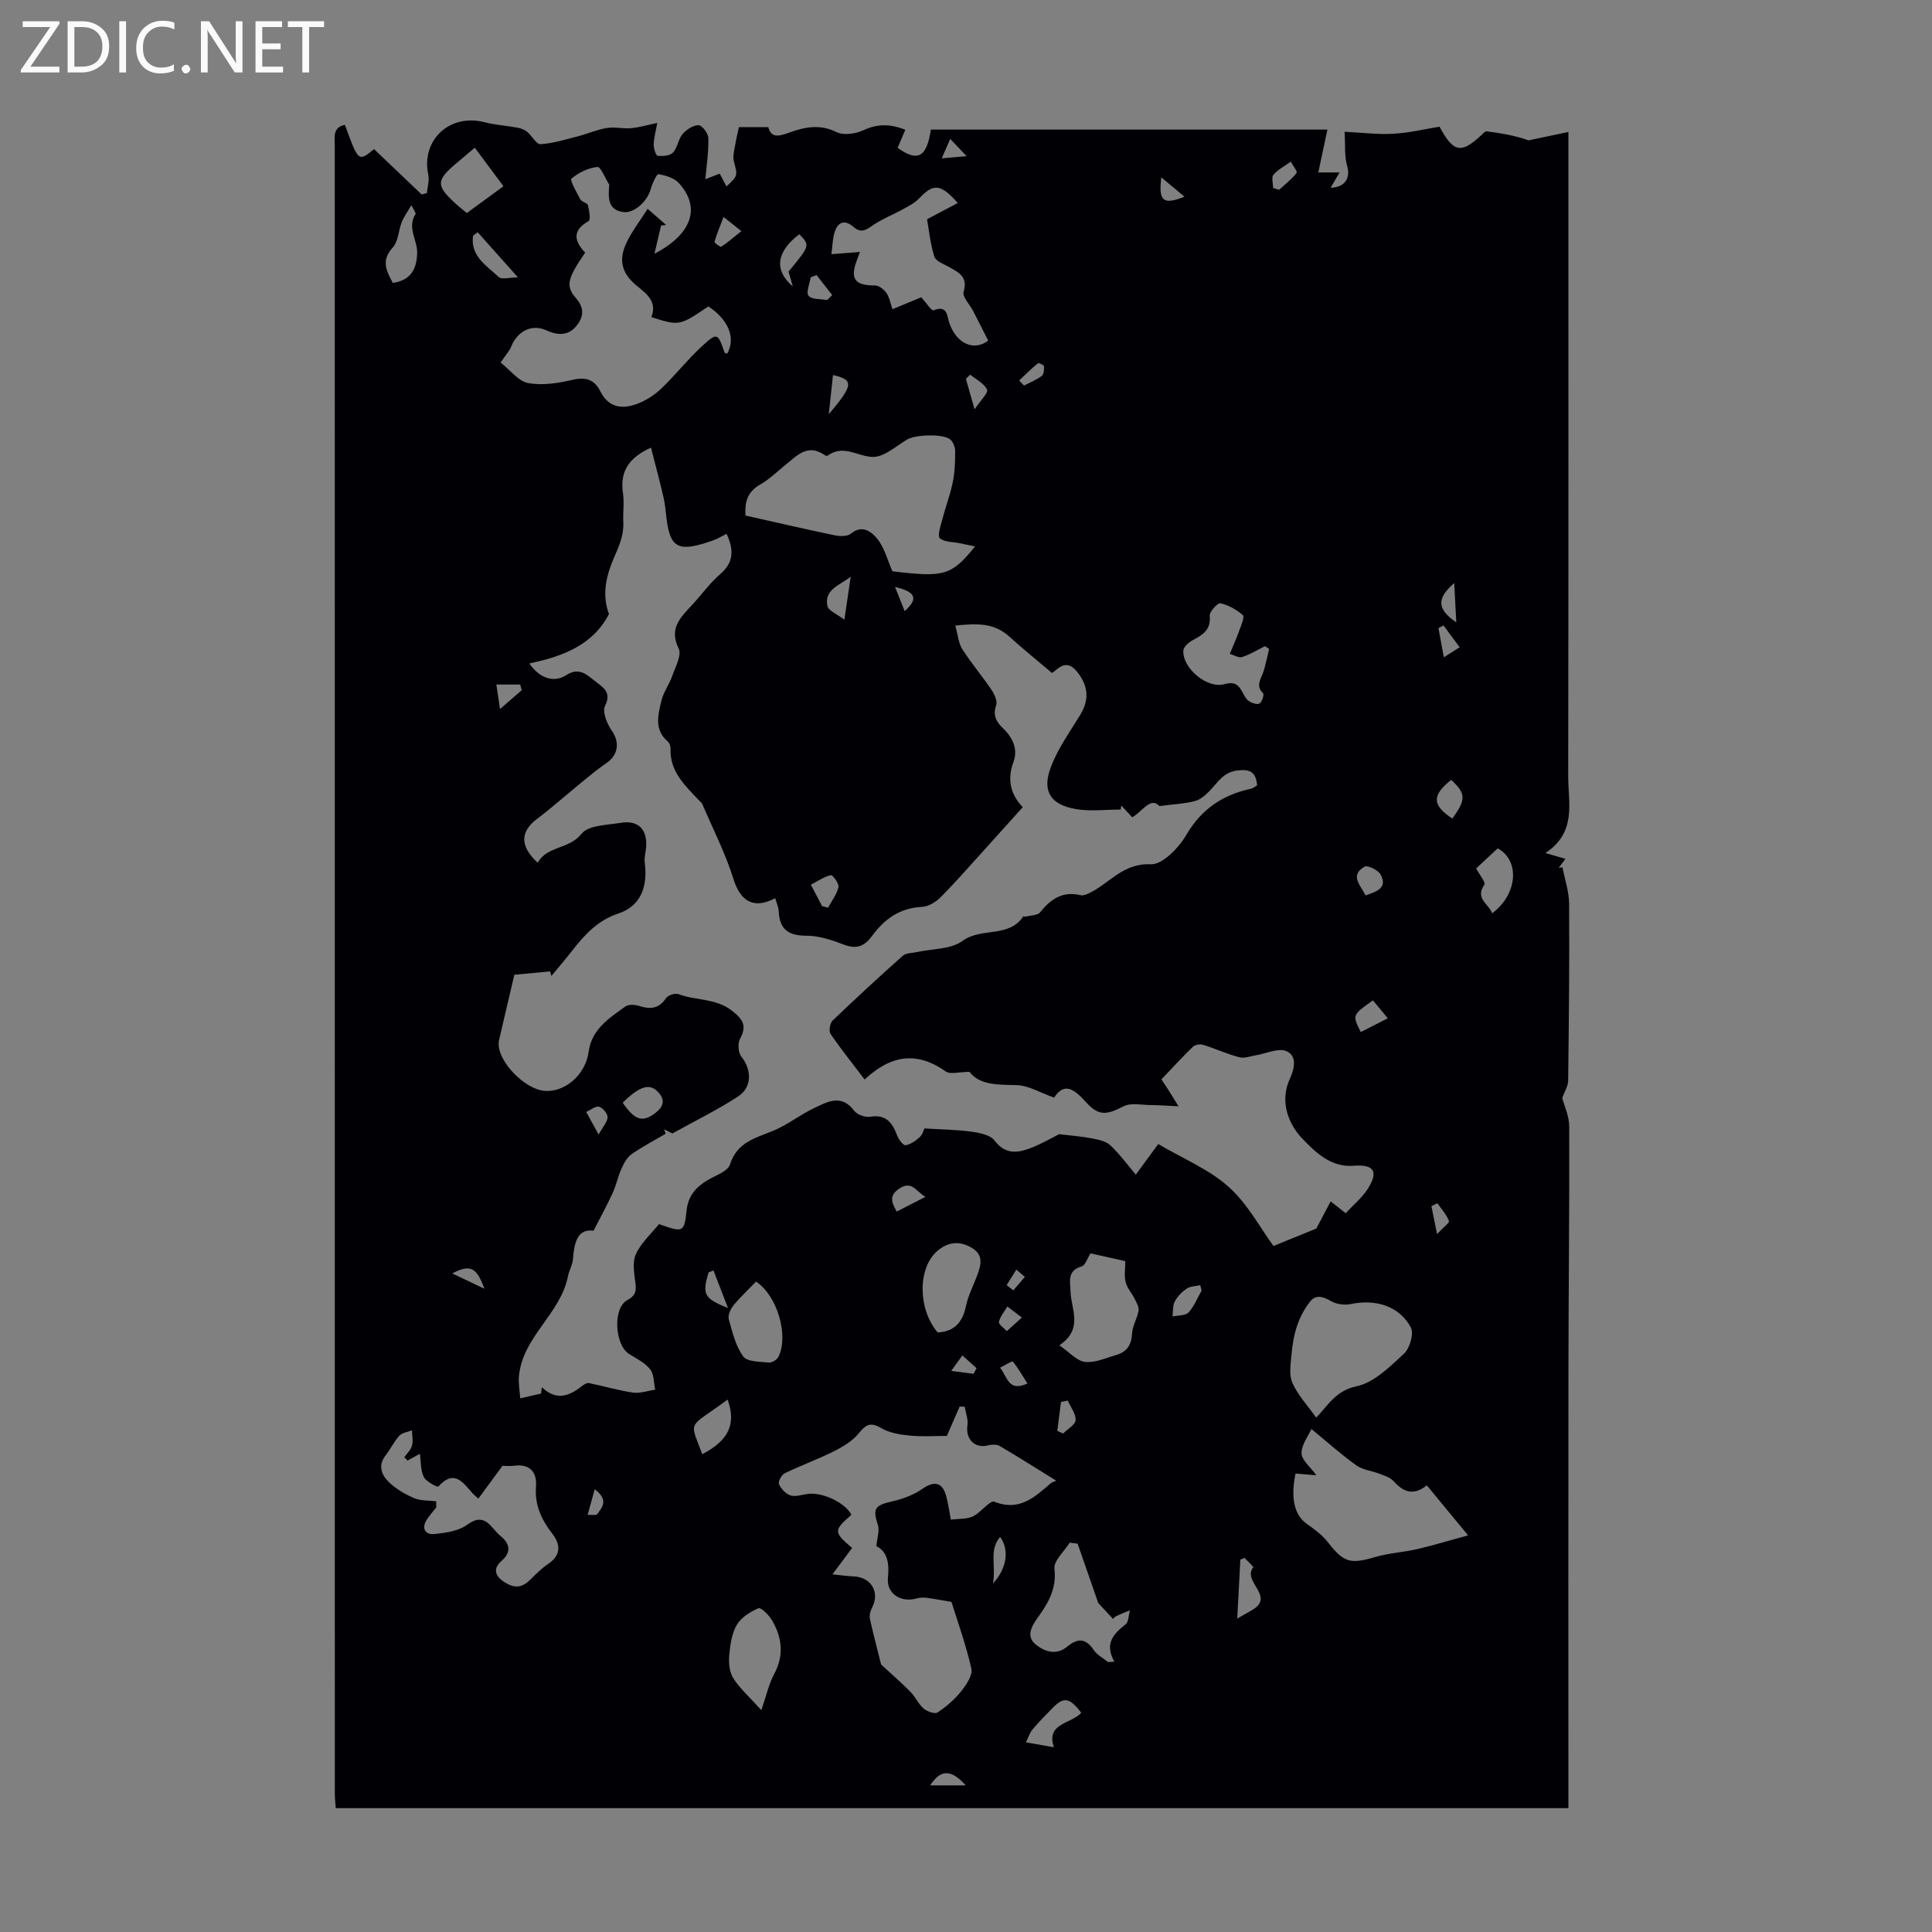 <svg enable-background="new 0 0 400 400" viewBox="0 0 400 400" xmlns="http://www.w3.org/2000/svg"><rect x="0" y="0" width="400" height="400" fill="#808080" stroke="none"/><g fill="#fafafb"><path d="m12.4 4.8-6.1 9h6v1.2h-8v-.5l6.1-8.9h-5.7v-1.2h7.6v.4z"/><path d="m14 15v-10.6h3c1.6 0 2.9.5 4 1.4s1.6 2.2 1.6 3.8-.5 3-1.6 3.9-2.4 1.5-4 1.5zm1.4-9.4v8.2h1.6c1.3 0 2.4-.4 3.1-1.1s1.1-1.8 1.1-3.1-.4-2.3-1.2-3-1.8-1-3.1-1z"/><path d="m26.1 4.4v10.6h-1.4v-10.6z"/><path d="m36.1 14.6c-.8.4-1.8.6-2.9.6-1.5 0-2.7-.5-3.6-1.4s-1.4-2.2-1.4-3.8c0-1.7.5-3.1 1.5-4.1s2.3-1.6 3.9-1.6c1 0 1.8.1 2.5.4v1.4c-.8-.4-1.6-.6-2.5-.6-1.2 0-2.1.4-2.9 1.2s-1.1 1.8-1.1 3.2c0 1.3.3 2.3 1 3s1.6 1.1 2.7 1.1c1 0 2-.2 2.7-.7v1.3z"/><path d="m37.6 14.3c0-.2.1-.5.3-.6s.4-.3.6-.3c.3 0 .5.1.6.3s.3.4.3.6-.1.4-.3.6-.4.3-.6.3c-.3 0-.5-.1-.6-.3s-.3-.4-.3-.6z"/><path d="m50.2 15h-1.6l-5.3-8.2c-.2-.2-.3-.5-.4-.7 0 .2.1.7.1 1.5v7.4h-1.4v-10.6h1.7l5.2 8.1c.2.4.4.6.4.7 0-.3-.1-.8-.1-1.5v-7.3h1.4z"/><path d="m58.6 15h-5.7v-10.6h5.5v1.2h-4.1v3.4h3.8v1.2h-3.8v3.6h4.3z"/><path d="m67.1 5.6h-3.1v9.4h-1.4v-9.4h-3v-1.2h7.5z"/></g><path d="m71.42 25.85c2.77 7.67 2.77 7.67 6.02 5.02 3.3 3.14 6.58 6.27 9.86 9.39.36-.09.72-.19 1.08-.28.12-1.28.55-2.62.29-3.82-1.52-7.16 4.43-12.72 11.63-10.86 2.23.58 4.57.71 6.84 1.13.7.13 1.45.42 2 .86 1 .82 1.91 2.62 2.77 2.56 2.61-.17 5.18-.97 7.74-1.63 2.01-.52 3.95-1.39 5.98-1.72 1.62-.27 3.35.19 5.01.04 1.64-.14 3.25-.63 5.44-1.09-.31 1.72-.7 3.08-.74 4.44-.02.82.44 2.31.83 2.36 1.05.13 2.54 0 3.17-.67.94-1 1.07-2.75 1.97-3.81.8-.94 2.19-1.85 3.32-1.85.71 0 1.99 1.68 2.02 2.64.09 2.7-.34 5.41-.61 8.54.72-.28 1.71-.66 2.97-1.15.41.78.9 1.71 1.4 2.65 2.41-2.25 2.31-2.22 1.52-5.25-.26-.98.09-2.15.26-3.22.21-1.31.54-2.61.79-3.81h6.08c.61 2.25 2.08 1.96 4.41 1.11 3.07-1.12 6.3-1.79 9.72-.08 1.46.73 3.94.36 5.55-.38 2.88-1.34 5.5-1.37 8.7-.1-.59 1.37-1.09 2.55-1.6 3.73 4.17 3.02 6.05 1.93 6.88-3.77h82.11c-.6 2.79-1.22 5.72-1.89 8.87h4.41c-.76 1.3-1.29 2.19-1.86 3.17 3.03-.09 4.14-2.04 3.42-4.53-.59-2.05-.36-4.33-.52-7.06 3.53.17 6.84.6 10.11.41 3.27-.18 6.51-.97 9.54-1.46 2.9 5.41 4.5 5.63 8.69 1.72.32-.3.73-.8 1.04-.76 2.97.38 5.92.86 8.7 1.87 2.56-.54 5.11-1.08 8.25-1.74v4.11c0 43.1.03 86.2-.04 129.3-.01 5.5 1.82 11.57-4.72 15.88 1.92.56 2.94.85 4.15 1.2-.42.56-.9 1.21-1.38 1.85.26-.03.52-.05.77-.08.48 2.52 1.36 5.04 1.37 7.57.08 12.2-.05 24.4-.2 36.6-.01 1.1-.73 2.2-1.23 3.59.4 1.53 1.44 3.69 1.45 5.86.06 16.79-.14 33.58-.16 50.37-.04 28.77-.01 57.54-.01 86.31v4.48c-85.19 0-169.97 0-255.2 0-.05-.76-.2-1.93-.2-3.1-.01-113.74-.01-227.47-.01-341.21-.03-1.75-.4-3.71 2.11-4.2zm40.6 262.67c.05-.44.11-.87.16-1.31 3 2.87 5.66 1.84 8.25-.2.42-.33 1.05-.74 1.49-.66 3.06.61 6.06 1.53 9.14 1.97 1.47.21 3.06-.38 4.59-.6-.31-1.42-.21-3.16-1.02-4.19-1.05-1.34-2.76-2.22-4.28-3.13-3.09-1.84-3.55-9.55-.48-11.22 1.58-.86 1.92-1.73 1.7-3.42-.26-2.02-.69-4.39.08-6.09 1.06-2.35 3.18-4.23 4.78-6.23 5.05 1.77 5.21 1.78 5.73-2.89.32-2.89 1.83-4.66 4.13-6.09 1.71-1.06 4.37-1.88 4.85-3.38 1.48-4.62 5.24-5.45 8.93-6.96 2.97-1.22 5.57-3.33 8.5-4.71 2.73-1.29 5.64-2.98 8.28.56.61.82 2.27 1.41 3.31 1.24 3.36-.56 4.62 1.31 5.62 3.95.3.8 1.26 2.03 1.71 1.95 1.06-.19 2.11-.93 2.95-1.7.58-.53.8-1.47.96-1.78 3.53.22 6.65.25 9.72.67 1.68.23 3.89.66 4.78 1.83 2.31 3.04 4.93 2.58 7.72 1.47 2.24-.89 4.35-2.13 5.65-2.78 2.73.33 4.79.47 6.8.87 1.33.26 2.9.56 3.81 1.43 1.98 1.86 3.6 4.1 5.28 6.08 1.93-2.64 3.22-4.4 4.64-6.34 5.11 3.01 10.48 5.21 14.56 8.85 3.95 3.53 6.58 8.55 9.3 12.26 3.04-1.24 5.68-2.31 8.87-3.61.69-1.32 1.8-3.41 2.97-5.63.67.53 1.62 1.28 3.11 2.45 1.57-1.7 3.37-3.18 4.57-5.04 2.27-3.55 1.34-5.13-2.98-4.78-4.73.38-8-2.98-10.44-5.48-2.85-2.92-4.98-7.67-2.67-12.63.89-1.91 1.55-4.71-.82-5.65-1.67-.66-4.07.52-6.15.86-1.17.19-2.45.72-3.52.44-2.55-.67-4.98-1.8-7.51-2.58-.62-.19-1.66-.03-2.1.39-2.19 2.11-4.24 4.36-6.53 6.76.3.46.86 1.28 1.39 2.11.52.82 1.03 1.65 2.16 3.47-2.49-.12-4.11-.25-5.74-.26-1.89-.01-4.1-.52-5.62.25-3.56 1.8-5.14 2.12-7.9-.95-2.44-2.72-4.47-4.01-6.5-.84-2.91-1.02-5.34-2.54-7.81-2.59-3.91-.08-7.6.01-9.72-2.74-2.16 0-3.98.57-4.92-.09-5.88-4.15-11.25-3.51-16.79 1.67-2.45-3.23-4.88-6.25-7.05-9.44-.4-.59-.13-2.24.43-2.77 4.76-4.57 9.62-9.04 14.55-13.43.66-.58 1.89-.52 2.86-.74 3.21-.71 7.07-.54 9.49-2.32 3.89-2.86 9.55-.56 12.54-5.03.06-.1.43.05.63-.01 1-.27 2.39-.24 2.91-.9 2.2-2.77 4.69-4.4 8.37-3.52.48.12 1.11-.12 1.6-.35 4.27-1.95 7.08-6.33 12.9-6.05 2.41.12 5.8-3.39 7.36-6.06 3.14-5.37 7.52-8.3 13.35-9.57.5-.11.93-.49 1.32-.7-.23-2.77-1.45-3.4-4.04-3.1-2.91.34-4.06 2.42-5.72 4.16-.86.9-1.93 1.86-3.07 2.17-2.09.56-4.3.65-7.39 1.05-1.85-2.01-3.51 1.14-5.64 2.32-.77-.83-1.51-1.63-2.25-2.43-.05.28-.09.55-.14.83-3.08 0-6.22.41-9.21-.09-5.22-.87-7.09-3.61-5.32-8.49 1.42-3.9 3.96-7.42 6.16-11.02 1.91-3.13 1.7-6-.66-8.94-2.4-2.99-4.17-.25-5.19.26-3.26-2.77-6.13-5.06-8.83-7.53-3.24-2.96-6.93-2.71-11.19-2.28.55 1.96.66 3.64 1.45 4.88 1.86 2.91 4.11 5.56 6.05 8.42.61.91 1.26 2.34.96 3.21-.73 2.1.06 3.46 1.42 4.75 2.02 1.93 3.14 4.33 2.17 6.96-1.36 3.68-.61 6.72 1.92 9.38-3.08 3.42-5.99 6.67-8.91 9.89-2.7 2.98-5.35 6.02-8.2 8.85-.96.96-2.47 1.84-3.77 1.9-4.54.21-7.76 2.53-10.26 5.94-1.64 2.24-3.26 2.89-5.93 1.86-2.45-.94-5.11-1.83-7.68-1.83-3.71.01-5.59-1.26-5.77-5.01-.04-.91-.47-1.8-.73-2.76-4.48 2.37-7.21.62-8.64-3.95-1.66-5.33-4.25-10.37-6.45-15.52-.12-.29-.43-.51-.66-.75-2.89-3.08-6.11-5.97-5.92-10.76.02-.5-.25-1.19-.62-1.51-2.82-2.44-1.96-5.49-1.28-8.36.43-1.81 1.64-3.41 2.26-5.19.65-1.86 1.99-4.3 1.32-5.65-2.06-4.19.39-6.44 2.75-8.99 1.98-2.14 3.7-4.55 5.88-6.44 2.89-2.51 2.76-5.14 1.29-8.31-1.03.51-1.89 1.04-2.83 1.37-6.87 2.4-8.82 1.85-9.59-4.47-.19-1.55-.32-3.13-.68-4.65-.78-3.36-1.68-6.69-2.55-10.1-4.71 2.13-6.45 5.04-5.8 9.42.29 1.97-.03 4.03.07 6.04.12 2.63-.82 4.79-1.88 7.21-1.56 3.55-2.66 7.63-1.09 11.78-3.32 6.44-9.59 8.79-16.49 10.23 2.16 3.14 5.13 4.06 7.7 2.39 2.73-1.78 4.42.15 6.16 1.47 1.47 1.12 3.21 2.18 1.82 4.92-.6 1.18.37 3.66 1.34 5.04 1.73 2.44 1.47 5.1-1.11 6.85-1.83 1.24-3.53 2.68-5.25 4.08-3.03 2.47-5.95 5.09-9.07 7.44-3.45 2.61-3.63 5.6.15 9.07 1.92-3.52 6.44-2.7 9.09-6.01 1.42-1.78 5.27-1.78 8.08-2.25 3.61-.61 5.53 1.33 5.28 4.97-.08 1.11-.44 2.24-.29 3.32.67 4.96-.89 8.97-5.43 10.47-4.4 1.46-7.05 4.45-9.67 7.8-1.37 1.75-2.82 3.43-4.23 5.14-.09-.31-.18-.63-.27-.94-2.83.26-5.66.53-7.4.69-1.22 5.18-2.21 9.42-3.2 13.66-.05.21-.04.44-.05.66-.05 3.73 5.37 9.33 9.41 9.71 4.26.41 8.57-3.3 9.21-8.04.64-4.72 4.26-7.02 7.66-9.44.65-.46 1.95-.36 2.81-.09 2.28.73 4.07.61 5.55-1.6.41-.62 1.9-1.11 2.58-.85 3.63 1.39 7.75.79 11.14 3.48 2.3 1.82 3.05 3.11 1.62 5.77-.51.94-.4 2.84.25 3.65 2.15 2.71 2.31 6.35-.64 8.28-4.24 2.78-8.84 5.01-13.62 7.67-.2-.1-.95-.48-1.71-.86.11.31.21.61.32.92-2.36 1.39-4.8 2.66-7.04 4.22-.94.66-1.6 1.87-2.09 2.96-.74 1.63-1.09 3.43-1.83 5.06-1.12 2.45-2.43 4.82-3.97 7.84-3.34-.48-4 2.47-4.27 5.92-.09 1.19-.8 2.31-1.03 3.51-1.54 7.83-9.44 12.54-10.15 20.73-.13 1.49.17 3.02.27 4.54 1.46-.33 2.89-.66 4.31-.99zm70.4 56.09c2.3 2.13 4.29 3.84 6.12 5.71 1.01 1.03 1.61 2.49 2.68 3.41.72.62 2.32 1.19 2.88.82 1.82-1.2 3.54-2.69 4.9-4.39 1.06-1.33 2.42-3.33 2.11-4.69-1.14-5.03-2.91-9.92-4.12-13.82-2.39-.39-3.81-.67-5.25-.85-.62-.07-1.31-.04-1.91.13-3.29.95-6.34-.95-5.99-4.33.33-3.13-.22-5.41-2.39-6.48.16-1.81.68-3.23.32-4.35-1.12-3.44-.69-4.1 2.96-4.93 2.18-.5 4.43-1.32 6.24-2.59 2.34-1.64 4.07-1.45 4.88 1.33.46 1.57.66 3.23 1.01 5.05 1.76-.23 3.34-.09 4.58-.68 1.65-.79 3.53-3.4 4.43-3.04 5.24 2.1 8.38-1.01 11.76-3.87.18-.15.43-.2 1.05-.48-4.15-2.57-7.91-4.96-11.75-7.21-.62-.36-1.66-.28-2.43-.09-2.72.67-4.63-1.33-4.2-4.19.18-1.22-.36-2.55-.57-3.82-.35-.01-.69-.03-1.04-.04-.87 1.98-1.73 3.96-2.66 6.08-2.51 0-5.08.19-7.61-.06-2.03-.2-4.25-.54-5.96-1.55-2.22-1.31-3.17-.77-4.65 1.06-1.28 1.59-3.25 2.77-5.12 3.71-3.35 1.68-6.89 2.96-10.26 4.6-.64.31-1.37 1.76-1.14 2.26.45.97 1.44 2.02 2.41 2.31 1.08.32 2.4-.19 3.62-.33 3.11-.35 7.64 1.84 8.96 4.32-3.72 3.29-3.73 3.57.14 6.88-1.27 1.7-2.55 3.43-4.07 5.46 1.59.16 2.98.37 4.38.43 3.68.14 5.51 3.33 3.79 6.53-.36.67-.56 1.61-.4 2.34.77 3.41 1.67 6.8 2.3 9.36zm-78.77-269.55c1.99 1.56 3.67 3.87 5.71 4.25 2.95.54 6.23.02 9.22-.68 2.78-.65 4.53.02 5.73 2.42 1.71 3.39 4.55 3.72 7.61 2.56 1.81-.68 3.58-1.81 4.98-3.15 2.9-2.76 5.38-5.96 8.32-8.67 3.27-3.03 3.4-2.88 4.77 1.16.05.14.37.19.57.27 1.8-3.24.31-6.97-3.89-9.78-6.01 4.05-6.01 4.05-11.81 2.22 1.49-3.84-1.96-5.36-3.89-7.27-2.79-2.76-2.57-5.53-1.09-8.48 1.12-2.25 2.68-4.28 4.21-6.67 1.45 1.26 2.64 2.3 3.83 3.34-.35.04-.71.07-1.06.11-.39 1.69-.78 3.38-1.36 5.85 7.1-3.67 10.03-9.16 5.05-14.63-.97-1.07-2.74-1.59-4.23-1.85-.36-.06-1.27 1.92-1.58 3.05-.67 2.51-3.39 5.09-5.66 4.8-3.27-.43-3.13-2.95-2.97-5.38.01-.11.06-.25.01-.33-.81-1.29-1.75-3.7-2.44-3.63-1.9.19-3.9 1.17-5.37 2.42-.36.31 1.08 2.88 1.86 4.31.29.52 1.42.69 1.55 1.18.28 1.09.6 3.05.14 3.3-3.5 1.96-2.92 4.21-.71 6.52-3.56 5.23-4.17 6.84-1.93 9.39 2.02 2.29 1.45 4.19.04 5.88-1.54 1.85-3.68 1.96-6.07.85-3.12-1.44-6.05.13-7.38 3.38-.37.91-1.09 1.68-2.16 3.26zm98.23 38.07c-1.44-.3-2.31-.48-3.18-.66-1.41-.29-3.15-.21-4.12-1.03-.53-.45.13-2.46.46-3.72.69-2.64 1.67-5.21 2.22-7.87.43-2.07.5-4.25.5-6.37 0-.84-.39-1.94-.99-2.47-1.47-1.27-7.27-1.02-8.95-.02-2.32 1.38-4.76 3.65-7.12 3.61-3.08-.05-6.09-2.68-9.36-.25-.12.09-.46-.03-.63-.15-3.49-2.41-5.7.12-8.09 2.05-1.73 1.4-3.35 3-5.25 4.08-2.64 1.5-3.21 3.63-3.02 6.41 6.27 1.4 12.33 2.81 18.42 4.08 1.09.23 2.66.28 3.39-.33 2.4-1.98 4.35-.31 5.45 1.04 1.51 1.84 2.12 4.41 3.15 6.75 10.74 1.29 12.21.91 17.12-5.15zm66.34 191.95c-1.08 5.27-.15 8.69 2.37 10.44 1.59 1.11 3.22 2.33 4.39 3.85 3.19 4.11 4.59 4.52 9.68 3.01 2.82-.84 5.85-.98 8.73-1.65 3.28-.76 6.51-1.74 10.56-2.85-3.12-3.77-5.77-6.99-8.54-10.35-2.94 2.31-4.97 1.25-6.94-.92-.66-.73-1.81-1.08-2.79-1.46-1.61-.63-3.51-.8-4.86-1.76-3.17-2.26-6.08-4.88-9.3-7.53-.64 1.42-2.07 3.23-2.05 5.02.01 1.41 1.82 2.81 3.07 4.56-1.5-.11-2.81-.23-4.32-.36zm-177.92 5.74c.01.42.02.84.03 1.26-.68.87-1.44 1.7-2.02 2.63-1.12 1.79-.16 3.06 1.53 2.9 2.37-.23 5.08-.61 6.9-1.94 3.76-2.76 4.93.76 6.83 2.29 1.87 1.51 2.52 3.25.2 5.28-1.59 1.39-1.48 2.93.63 4.3 2.05 1.33 3.62 1.24 5.3-.4 1.2-1.17 2.38-2.4 3.76-3.32 2.72-1.82 2.63-4.04.9-6.27-2.28-2.94-3.69-5.96-3.39-9.83.22-2.85-1.2-4.68-4.48-4.26-.98.13-2 .02-2.45.02-1.83 2.49-3.39 4.61-5 6.79-.62-.56-.89-.76-1.12-1-2.01-2.26-3.83-5.21-7.18-1.48-.14.16-2.51-1.01-2.99-1.98-.69-1.37-.58-3.14-.83-4.82-1.01.56-1.77.98-2.53 1.4-.23-.23-.46-.45-.69-.68.56-.8 1.36-1.53 1.6-2.41.27-.98.02-2.11 0-3.17-.89.36-2.04.48-2.62 1.12-1.12 1.22-1.84 2.8-2.87 4.11-1.61 2.06-.8 4 .63 5.42 1.46 1.44 3.37 2.56 5.27 3.38 1.38.6 3.06.47 4.59.66zm81.83-258.2c2.35-.18 4.03-.3 5.91-.45-.27.73-.41 1.15-.57 1.55-1.56 4.01-.52 5.41 3.71 5.38.8-.01 1.85.84 2.36 1.58.63.93.82 2.16 1.23 3.34 2.31-.96 4.23-1.75 5.97-2.47.99 1.09 2.13 2.85 2.52 2.7 2.96-1.17 2.78 1.17 3.31 2.69 1.48 4.21 5.07 5.85 8.03 3.57-1.04-2.05-2.09-4.11-3.15-6.17-.69-1.33-2.26-2.91-1.95-3.93.93-3.09-.95-3.97-2.95-5.1-1.13-.63-2.81-1.22-3.11-2.19-.85-2.69-1.12-5.57-1.5-7.73 2.39-1.26 4.28-2.27 6.36-3.36-3.57-4.05-5.07-4.06-7.99-.96-.88.93-2.11 1.56-3.26 2.19-2.19 1.22-4.58 2.13-6.61 3.57-1.43 1.01-2.38 1.33-3.78.12-1.89-1.63-3.27-.92-3.91 1.29-.36 1.22-.37 2.55-.62 4.38zm100.37 240.88c2.38-2.39 3.97-5.57 8.34-6.48 3.62-.75 6.9-4.04 9.83-6.74 1.21-1.12 2.11-4.18 1.43-5.44-2.37-4.44-7.29-5.93-12.44-4.85-1.28.27-2.95.05-4.06-.59-1.66-.96-3.16-1.46-4.4.12-1.14 1.45-2.04 3.18-2.64 4.93-.65 1.89-.98 3.92-1.16 5.92-.18 1.99-.57 4.26.18 5.95 1.13 2.54 3.16 4.7 4.92 7.18zm-46.71-34.01c-.73 1.14-1.1 2.48-1.81 2.69-3.02.9-2.43 2.93-2.34 5.25.13 3.65 2.71 7.73-2.31 11.1 2.1 1.44 3.62 3.25 5.32 3.44 2.08.23 4.34-.83 6.48-1.45 2.2-.63 3.14-2.11 3.26-4.48.08-1.57 1.08-3.09 1.34-4.68.12-.77-.44-1.7-.83-2.49-.58-1.17-1.56-2.21-1.85-3.43-.33-1.35-.07-2.84-.07-4.33-2.63-.58-4.89-1.1-7.19-1.62zm3.62 84.62c.44-.03.87-.05 1.31-.08-2.14-3.81-.12-5.77 2.31-7.72.66-.53.62-1.91.91-2.91-.96.4-1.93.77-2.86 1.22-.34.16-.58.52-.63.57-1.27-1.37-2.39-2.57-3.07-3.3-1.52-4.38-2.9-8.34-4.27-12.29-.55-.07-1.09-.14-1.64-.21-1.13 1.82-3.36 3.76-3.16 5.42.5 4.26-1.42 7.27-3.62 10.34-1.3 1.81-2.16 3.79-.24 5.34 1.83 1.48 4.27 2.28 6.47.45 2.19-1.81 3.86-1.81 5.53.69.7 1.02 1.96 1.66 2.96 2.48zm33.35-209.75c-.28-.19-.57-.39-.85-.58-1.57.78-3.09 1.72-4.75 2.25-.71.23-1.69-.41-2.54-.66.65-1.59 1.36-3.15 1.94-4.77.39-1.08 1.17-2.87.77-3.23-1.3-1.15-2.98-2.09-4.66-2.47-.56-.13-2.29 1.76-2.21 2.6.28 2.87-1.39 3.91-3.47 5.01-.84.45-1.95 1.41-1.99 2.19-.21 3.66 4.96 7.96 8.5 6.95 2.01-.58 2.88.06 3.71 1.6.37.68.74 1.48 1.34 1.89.61.42 1.72.79 2.22.51.52-.3 1-1.86.75-2.1-1.66-1.63-.4-3.02.08-4.53.47-1.52.78-3.1 1.16-4.66zm-68.62 141.51c3.68-.21 5.18-2.31 5.86-5.51.44-2.05 1.43-3.98 2.19-5.97.82-2.16 1.63-4.42-.88-5.97-2.55-1.59-5.08-1.37-7.39.71-3.94 3.56-3.87 11.97.22 16.74zm-36.51 78.2c1.04-3 1.53-5.39 2.64-7.45 2.09-3.88 1.66-7.54-.4-11.11-.63-1.1-2.32-2.76-2.84-2.54-1.71.73-3.61 1.92-4.5 3.46-1.06 1.85-1.37 4.23-1.56 6.42-.13 1.53.07 3.4.87 4.64 1.36 2.12 3.32 3.85 5.79 6.58zm-1.1-88.73c-1.64 1.71-3.29 3.23-4.69 4.95-.61.75-1.18 2.04-.95 2.86.74 2.66 1.42 5.54 2.99 7.69.83 1.14 3.47 1.07 5.33 1.26.63.06 1.67-.6 1.97-1.2 2.14-4.37-.21-12.61-4.65-15.56zm-52.29-226.78c-2.09-2.81-3.94-5.29-5.94-7.98-1.48 1.25-2.74 2.31-4 3.38-3.97 3.37-4 4.48-.17 8.02.8.74 1.65 1.4 2.52 2.13 2.58-1.88 4.91-3.59 7.59-5.55zm204.69 150.53c5.25-3.89 5.83-10.9 1.16-13.45-1.48 1.38-3 2.79-4.47 4.16.7 1.32 2.03 2.91 1.71 3.36-2.03 2.89.92 3.97 1.6 5.93zm-223.76-146.61c-.83 1.43-1.55 2.4-1.99 3.5-.69 1.75-.71 4.01-1.87 5.27-2.52 2.75-1.25 4.92.02 7.33 3.75-.55 4.95-2.92 5.04-6.17.08-2.69-2.14-5.27-.35-8.07.15-.24-.39-.91-.85-1.86zm65.47 247.29c-8.29 6.16-7.97 3.97-5.24 11.31 5.46-2.87 7.07-6.22 5.24-11.31zm61.77 70.96c2.27.4 3.82.67 5.79 1.02-1.71-5.02 3.61-4.83 5.66-7.14-2.43-3.19-3.64-3.35-5.94-.98-1.4 1.45-2.84 2.86-4.13 4.41-.62.75-.92 1.77-1.38 2.69zm-83.49-132.43c2.49 3.63 4.08 4.13 6.66 2.21 1.52-1.13 2.31-2.48.88-4.18-1.8-2.16-3.85-1.63-7.54 1.97zm127.24 106.8c1.56-.89 2.42-1.35 3.25-1.86 4.54-2.81-2.27-5.81.06-8.75.08-.11-1.17-1.27-1.8-1.94-.29.12-.58.25-.87.37-.2 3.83-.4 7.66-.64 12.18zm-157.26-287.02c-.32.24-.64.48-.96.72-.6 4.24 2.82 6.19 5.28 8.53.65.62 2.4.09 4.01.09-3.09-3.47-5.71-6.41-8.33-9.34zm65.24 11.22c-.31-1.07-.61-2.14-.88-3.07 4.47-5.42 4.47-5.42 2.23-7.73-4.68 3.51-5.35 7.41-1.35 10.8zm136.54 110.17c2.89-3.92 2.83-5.19-.23-8.01-4.01 3.23-4 5.19.23 8.01zm-124.55-50.07c-2.21 1.75-5.56 2.64-4.82 6.06.22 1.01 2.01 1.69 3.51 2.84.52-3.56.92-6.23 1.31-8.9zm-5.93 68.2c.41.11.82.22 1.23.33.77-1.41 1.82-2.76 2.17-4.27.16-.71-1.21-2.55-1.57-2.47-1.38.31-2.63 1.19-4.15 1.98.92 1.75 1.62 3.09 2.32 4.43zm111.54 26.08c1.81-.93 3.62-1.85 5.59-2.86-1.14-1.37-2.11-2.54-3.08-3.7-4.29 3.03-4.29 3.03-2.51 6.56zm-32.96 53.52c-.09-.37-.19-.75-.28-1.12-.95.22-2.06.22-2.82.73-.99.66-1.91 1.62-2.46 2.66-.46.87-.33 2.05-.46 3.09 1.13-.25 2.65-.14 3.31-.83 1.17-1.26 1.83-3 2.71-4.53zm33.95-81.81c2.3-.81 4.64-1.54 3.09-4.35-.51-.92-2.68-1.96-3.31-1.6-3.12 1.81-.84 3.8.22 5.95zm-97.07 65.45c1.97-1.01 3.79-1.94 5.94-3.04-1.94-1.11-2.78-3.45-5.39-1.73-2.1 1.38-1.73 2.72-.55 4.77zm-32.17-202.99c-1.38-1.1-2.24-1.78-3.68-2.93-.82 2.16-1.46 3.62-1.88 5.14-.06.21 1.22 1.14 1.4 1.02 1.37-.89 2.61-1.98 4.16-3.23zm110.09-8.93c.42.12.84.25 1.25.37 1.24-1.14 2.6-2.18 3.61-3.49.23-.29-.77-1.53-1.2-2.33-1.22.88-2.63 1.61-3.59 2.72-.45.54-.07 1.8-.07 2.73zm-115.86 224.11c-.34.14-.68.28-1.02.41-1.35 4.55-.97 5.36 4.02 7.38-1.12-2.92-2.06-5.35-3-7.79zm23.87-177.26c5.17-6.13 5.2-7.14.87-8.12-.27 2.51-.54 5.01-.87 8.12zm129.49 34.94c-3.75 3.27-3.52 5.44.43 8.14-.16-3.02-.29-5.58-.43-8.14zm-82.18 175.53c.41.18.82.37 1.22.55.91-.92 2.51-1.8 2.57-2.77.08-1.3-1.02-2.68-1.62-4.03-.47.09-.94.18-1.4.27-.25 1.99-.51 3.99-.77 5.98zm-115.38-149.43c2.16-1.88 3.33-2.89 4.49-3.91-.1-.39-.21-.78-.31-1.17-1.64 0-3.29 0-4.93 0 .2 1.38.41 2.76.75 5.08zm97.34-69.25c-.29.29-.59.59-.88.88.5 1.74.99 3.49 1.8 6.31 1.25-1.88 2.88-3.44 2.58-4.08-.61-1.3-2.27-2.1-3.5-3.11zm-29.6-15.44c.35-.34.69-.69 1.04-1.03-1.08-1.38-2.17-2.76-3.25-4.14-.4.16-.8.31-1.21.47-.2 1.31-1 3.13-.44 3.81.68.81 2.53.64 3.86.89zm41.46 224.32c-1.03-1.62-1.91-3.19-3.04-4.55-.14-.17-1.61.77-2.62 1.28 1.57 1.95 1.68 5.08 5.66 3.27zm-7.14 41.4c2.96-3.16 3.39-7.06 1.48-9.64-2.36 2.8-.79 5.92-1.48 9.64zm5.99-55.06c-1.36-1.03-2.18-1.65-3-2.28-.62 1.05-1.49 2.05-1.75 3.18-.11.5 1.05 1.27 1.63 1.92.91-.81 1.81-1.63 3.12-2.82zm-11.62 96.86c-3.26-3.63-5.35-3.09-7.37 0zm1.63-85.21c.2-.39.41-.78.61-1.17-.98-.88-1.96-1.75-2.94-2.63-.77 1.07-1.54 2.14-2.31 3.2 1.54.2 3.09.4 4.64.6zm-77.64-49.54c.92-1.68 1.84-2.63 1.85-3.6.01-.75-.99-1.93-1.76-2.15-.69-.2-1.69.64-2.67 1.07.83 1.51 1.41 2.57 2.58 4.68zm174.92-105.4c-.35.19-.69.38-1.04.56.35 1.92.7 3.84 1.11 6.04 1.34-.85 2.17-1.38 3.28-2.08-1.17-1.58-2.26-3.05-3.35-4.52zm-53.63-88.77c-1.75-1.46-3.09-2.58-4.79-4-.62 4.93.38 5.78 4.79 4zm-151.6 222.93c2.28 1.09 4.15 1.98 6.66 3.17-1.63-4.5-2.95-5.1-6.66-3.17zm203.9-8.15c1.28-1.38 2.61-2.34 2.46-2.72-.52-1.33-1.56-2.46-2.4-3.66-.41.2-.82.4-1.23.6.33 1.61.65 3.22 1.17 5.78zm-112.22-133.97c.63 1.58 1.26 3.16 1.99 5 2.86-2.54 2.37-3.99-1.99-5zm25.7-42.76c.33.35.66.7 1 1.05 1.24-.64 2.56-1.16 3.67-1.98.44-.33.51-1.33.47-2.01-.02-.25-1.09-.75-1.25-.62-1.37 1.11-2.62 2.35-3.89 3.56zm-87.88 229.56c-.58 2.12-1.02 3.71-1.46 5.3.69-.04 1.77.18 2.01-.17.92-1.35 2.47-2.85-.55-5.13zm77-276c-1.44-1.51-2.14-2.25-3.4-3.57-.74 1.71-1.25 2.86-1.75 4.02 1.43-.13 2.86-.25 5.15-.45zm8.29 233.74c.46.36.92.73 1.38 1.09.8-.93 1.6-1.86 2.39-2.79-.59-.5-1.18-1-1.77-1.51-.66 1.08-1.33 2.14-2 3.21z" fill="#010105"/></svg>